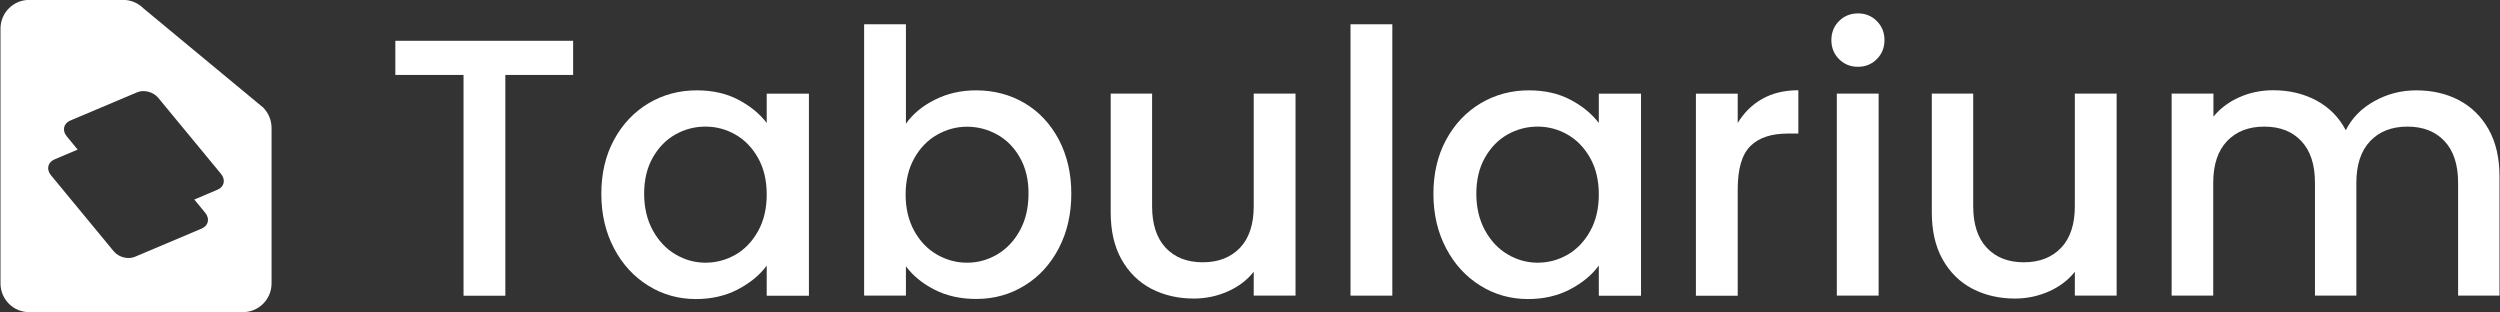 <svg version="1.2" xmlns="http://www.w3.org/2000/svg" viewBox="0 0 2482 310" width="2482" height="310">
	<rect x="0" y="0" width="2482" height="310" fill="#333333" stroke="none"/>
	<title>white logo-svg</title>
	<style>
		.s0 { fill: #ffffff } 
	</style>
	<g id="Layer">
		<g id="Layer">
			<path id="Layer" class="s0" d="m569 40.5v33.9h-67.3v219.2h-41.5v-219.2h-67.7v-33.9z"/>
			<path id="Layer" fill-rule="evenodd" class="s0" d="m609.6 138.8c8.4-15.5 19.8-27.6 34.2-36.2 14.4-8.6 30.4-12.9 47.9-12.9 15.8 0 29.5 3.1 41.3 9.3q17.7 9.3 28.2 23.1v-29.1h41.9v200.6h-41.9v-29.9q-10.5 14.2-28.8 23.7c-12.1 6.3-26 9.5-41.5 9.5-17.2 0-33-4.4-47.3-13.3-14.3-8.9-25.7-21.2-34-37.1-8.4-15.9-12.6-33.9-12.6-54.1 0-20.2 4.2-38.1 12.6-53.6zm143.1 18.2c-5.7-10.2-13.2-18-22.4-23.3-9.2-5.3-19.2-8-29.9-8-10.7 0-20.6 2.6-29.9 7.8-9.2 5.2-16.7 12.9-22.4 22.9-5.7 10.1-8.6 22-8.6 35.9 0 13.8 2.9 26 8.6 36.4 5.7 10.4 13.2 18.4 22.6 23.9 9.3 5.5 19.2 8.2 29.7 8.2 10.7 0 20.6-2.7 29.9-8 9.2-5.3 16.7-13.2 22.4-23.5 5.7-10.3 8.5-22.4 8.5-36.2 0-13.9-2.8-25.9-8.5-36.1z"/>
			<path id="Layer" fill-rule="evenodd" class="s0" d="m928.2 99c12.2-6.2 25.9-9.3 41-9.3 17.7 0 33.7 4.3 48.1 12.7 14.3 8.5 25.6 20.6 33.9 36.2 8.2 15.7 12.4 33.5 12.4 53.7 0 20.1-4.1 38.2-12.4 54.1-8.3 15.9-19.6 28.3-34 37.1-14.4 8.9-30.4 13.3-47.9 13.3-15.5 0-29.3-3-41.3-9.1-12-6.1-21.5-13.8-28.6-23.3v29.1h-41.5v-269.4h41.5v98.7c6.9-9.7 16.5-17.7 28.8-23.8zm84.4 57.5c-5.7-10.1-13.2-17.7-22.6-22.9-9.3-5.2-19.4-7.8-30-7.8-10.4 0-20.3 2.7-29.7 8-9.3 5.3-16.9 13.1-22.6 23.3-5.7 10.2-8.6 22.2-8.6 36 0 13.8 2.9 25.9 8.6 36.2 5.7 10.3 13.2 18.1 22.6 23.5 9.3 5.3 19.2 8 29.7 8 10.7 0 20.7-2.7 30-8.2 9.3-5.5 16.9-13.4 22.6-23.9 5.7-10.4 8.5-22.6 8.5-36.4 0.1-13.8-2.8-25.8-8.5-35.8z"/>
			<path id="Layer" class="s0" d="m1286.2 92.9v200.6h-41.5v-23.7c-6.6 8.3-15.1 14.8-25.7 19.5-10.6 4.7-21.8 7.1-33.7 7.1-15.8 0-29.9-3.3-42.4-9.8-12.5-6.6-22.3-16.3-29.5-29.1-7.2-12.9-10.7-28.4-10.7-46.6v-118h41.1v111.8c0 18 4.5 31.7 13.5 41.3 9 9.6 21.2 14.4 36.8 14.4 15.5 0 27.8-4.8 37-14.4 9.1-9.6 13.6-23.4 13.6-41.3v-111.8z"/>
			<path id="Layer" class="s0" d="m1382.3 24.1v269.4h-41.5v-269.4z"/>
			<path id="Layer" fill-rule="evenodd" class="s0" d="m1435.7 138.8c8.4-15.5 19.8-27.6 34.2-36.2 14.4-8.6 30.4-12.9 47.9-12.9 15.8 0 29.5 3.1 41.3 9.3q17.7 9.3 28.2 23.1v-29.1h41.9v200.6h-41.9v-29.9q-10.5 14.2-28.8 23.7c-12.1 6.3-26 9.5-41.5 9.5-17.2 0-33-4.4-47.3-13.3-14.3-8.9-25.7-21.2-34-37.1-8.4-15.9-12.6-33.9-12.6-54.1 0-20.2 4.2-38.1 12.6-53.6zm143.1 18.2c-5.7-10.2-13.2-18-22.4-23.3-9.2-5.3-19.2-8-29.8-8-10.7 0-20.6 2.6-29.9 7.8-9.2 5.2-16.7 12.9-22.4 22.9-5.7 10.1-8.6 22-8.6 35.9 0 13.8 2.9 26 8.6 36.4 5.7 10.4 13.2 18.4 22.6 23.9 9.3 5.5 19.2 8.2 29.7 8.2 10.7 0 20.6-2.7 29.8-8 9.2-5.3 16.7-13.2 22.4-23.5 5.7-10.3 8.5-22.4 8.5-36.2 0-13.9-2.8-25.9-8.5-36.1z"/>
			<path id="Layer" class="s0" d="m1749.5 98.2c10.1-5.7 22-8.6 35.9-8.6v43h-10.6c-16.3 0-28.6 4.1-37 12.4-8.4 8.3-12.6 22.6-12.6 43v105.6h-41.5v-200.6h41.5v29.1c6.2-10.2 14.2-18.2 24.3-23.9z"/>
			<path id="Layer" class="s0" d="m1825.8 58.7c-5.1-5.1-7.6-11.4-7.6-18.9 0-7.5 2.5-13.8 7.6-18.9 5.1-5.1 11.4-7.6 18.9-7.6 7.3 0 13.5 2.5 18.6 7.6 5.1 5.1 7.6 11.4 7.6 18.9 0 7.5-2.5 13.8-7.6 18.9-5.1 5.1-11.3 7.6-18.6 7.6-7.5 0.1-13.8-2.5-18.9-7.6zm39.3 34.2v200.6h-41.5v-200.6z"/>
			<path id="Layer" class="s0" d="m2101.4 92.9v200.6h-41.5v-23.7c-6.6 8.3-15.1 14.8-25.7 19.5-10.6 4.7-21.8 7.1-33.7 7.1-15.8 0-29.9-3.3-42.4-9.8-12.5-6.6-22.3-16.3-29.5-29.1-7.2-12.9-10.7-28.4-10.7-46.6v-118h41.1v111.8c0 18 4.5 31.7 13.5 41.3 9 9.6 21.2 14.4 36.8 14.4 15.5 0 27.8-4.8 37-14.4 9.1-9.6 13.6-23.4 13.6-41.3v-111.8z"/>
			<path id="Layer" class="s0" d="m2441.3 99.5c12.5 6.6 22.3 16.3 29.5 29.1 7.2 12.9 10.7 28.4 10.7 46.6v118.3h-41.1v-112.1c0-18-4.5-31.7-13.5-41.3-9-9.6-21.2-14.4-36.8-14.4-15.5 0-27.9 4.8-37 14.4-9.1 9.6-13.7 23.4-13.7 41.3v112.1h-41.1v-112.1c0-18-4.5-31.7-13.5-41.3-9-9.6-21.2-14.4-36.8-14.4-15.5 0-27.9 4.8-37 14.4-9.1 9.6-13.7 23.4-13.7 41.3v112.1h-41.3v-200.6h41.5v22.9c6.8-8.3 15.4-14.7 25.8-19.3 10.4-4.6 21.6-6.9 33.5-6.9 16 0 30.3 3.4 43 10.2 12.6 6.8 22.3 16.6 29.1 29.5 6.1-12.1 15.5-21.8 28.4-28.9 12.9-7.2 26.7-10.7 41.5-10.7 15.8 0 30 3.2 42.5 9.8z"/>
		</g>
		<path id="Layer" fill-rule="evenodd" class="s0" d="m269.6 127v154.4c0 15.7-12.7 28.5-28.5 28.5h-212.1c-15.7 0-28.5-12.7-28.5-28.5v-253c0-15.7 12.7-28.5 28.5-28.5h93.2c7.6 0 14.8 3 20.2 8.4l118.9 98.5c5.3 5.4 8.3 12.6 8.3 20.2zm-50.2 45.6l-62.4-75.6c-4.8-5.8-14.2-8.2-20.8-5.4l-66.5 28.1c-6.7 2.9-8.2 9.9-3.4 15.7l10.8 13.1-23.1 9.8c-6.7 2.9-8.2 9.9-3.4 15.7l62.4 75.6c4.8 5.8 14.2 8.2 20.8 5.4l66.5-28.1c6.7-2.9 8.2-9.9 3.4-15.7l-10.8-13.1 23.1-9.8c6.7-2.8 8.2-9.9 3.4-15.7z"/>
	</g>
</svg>